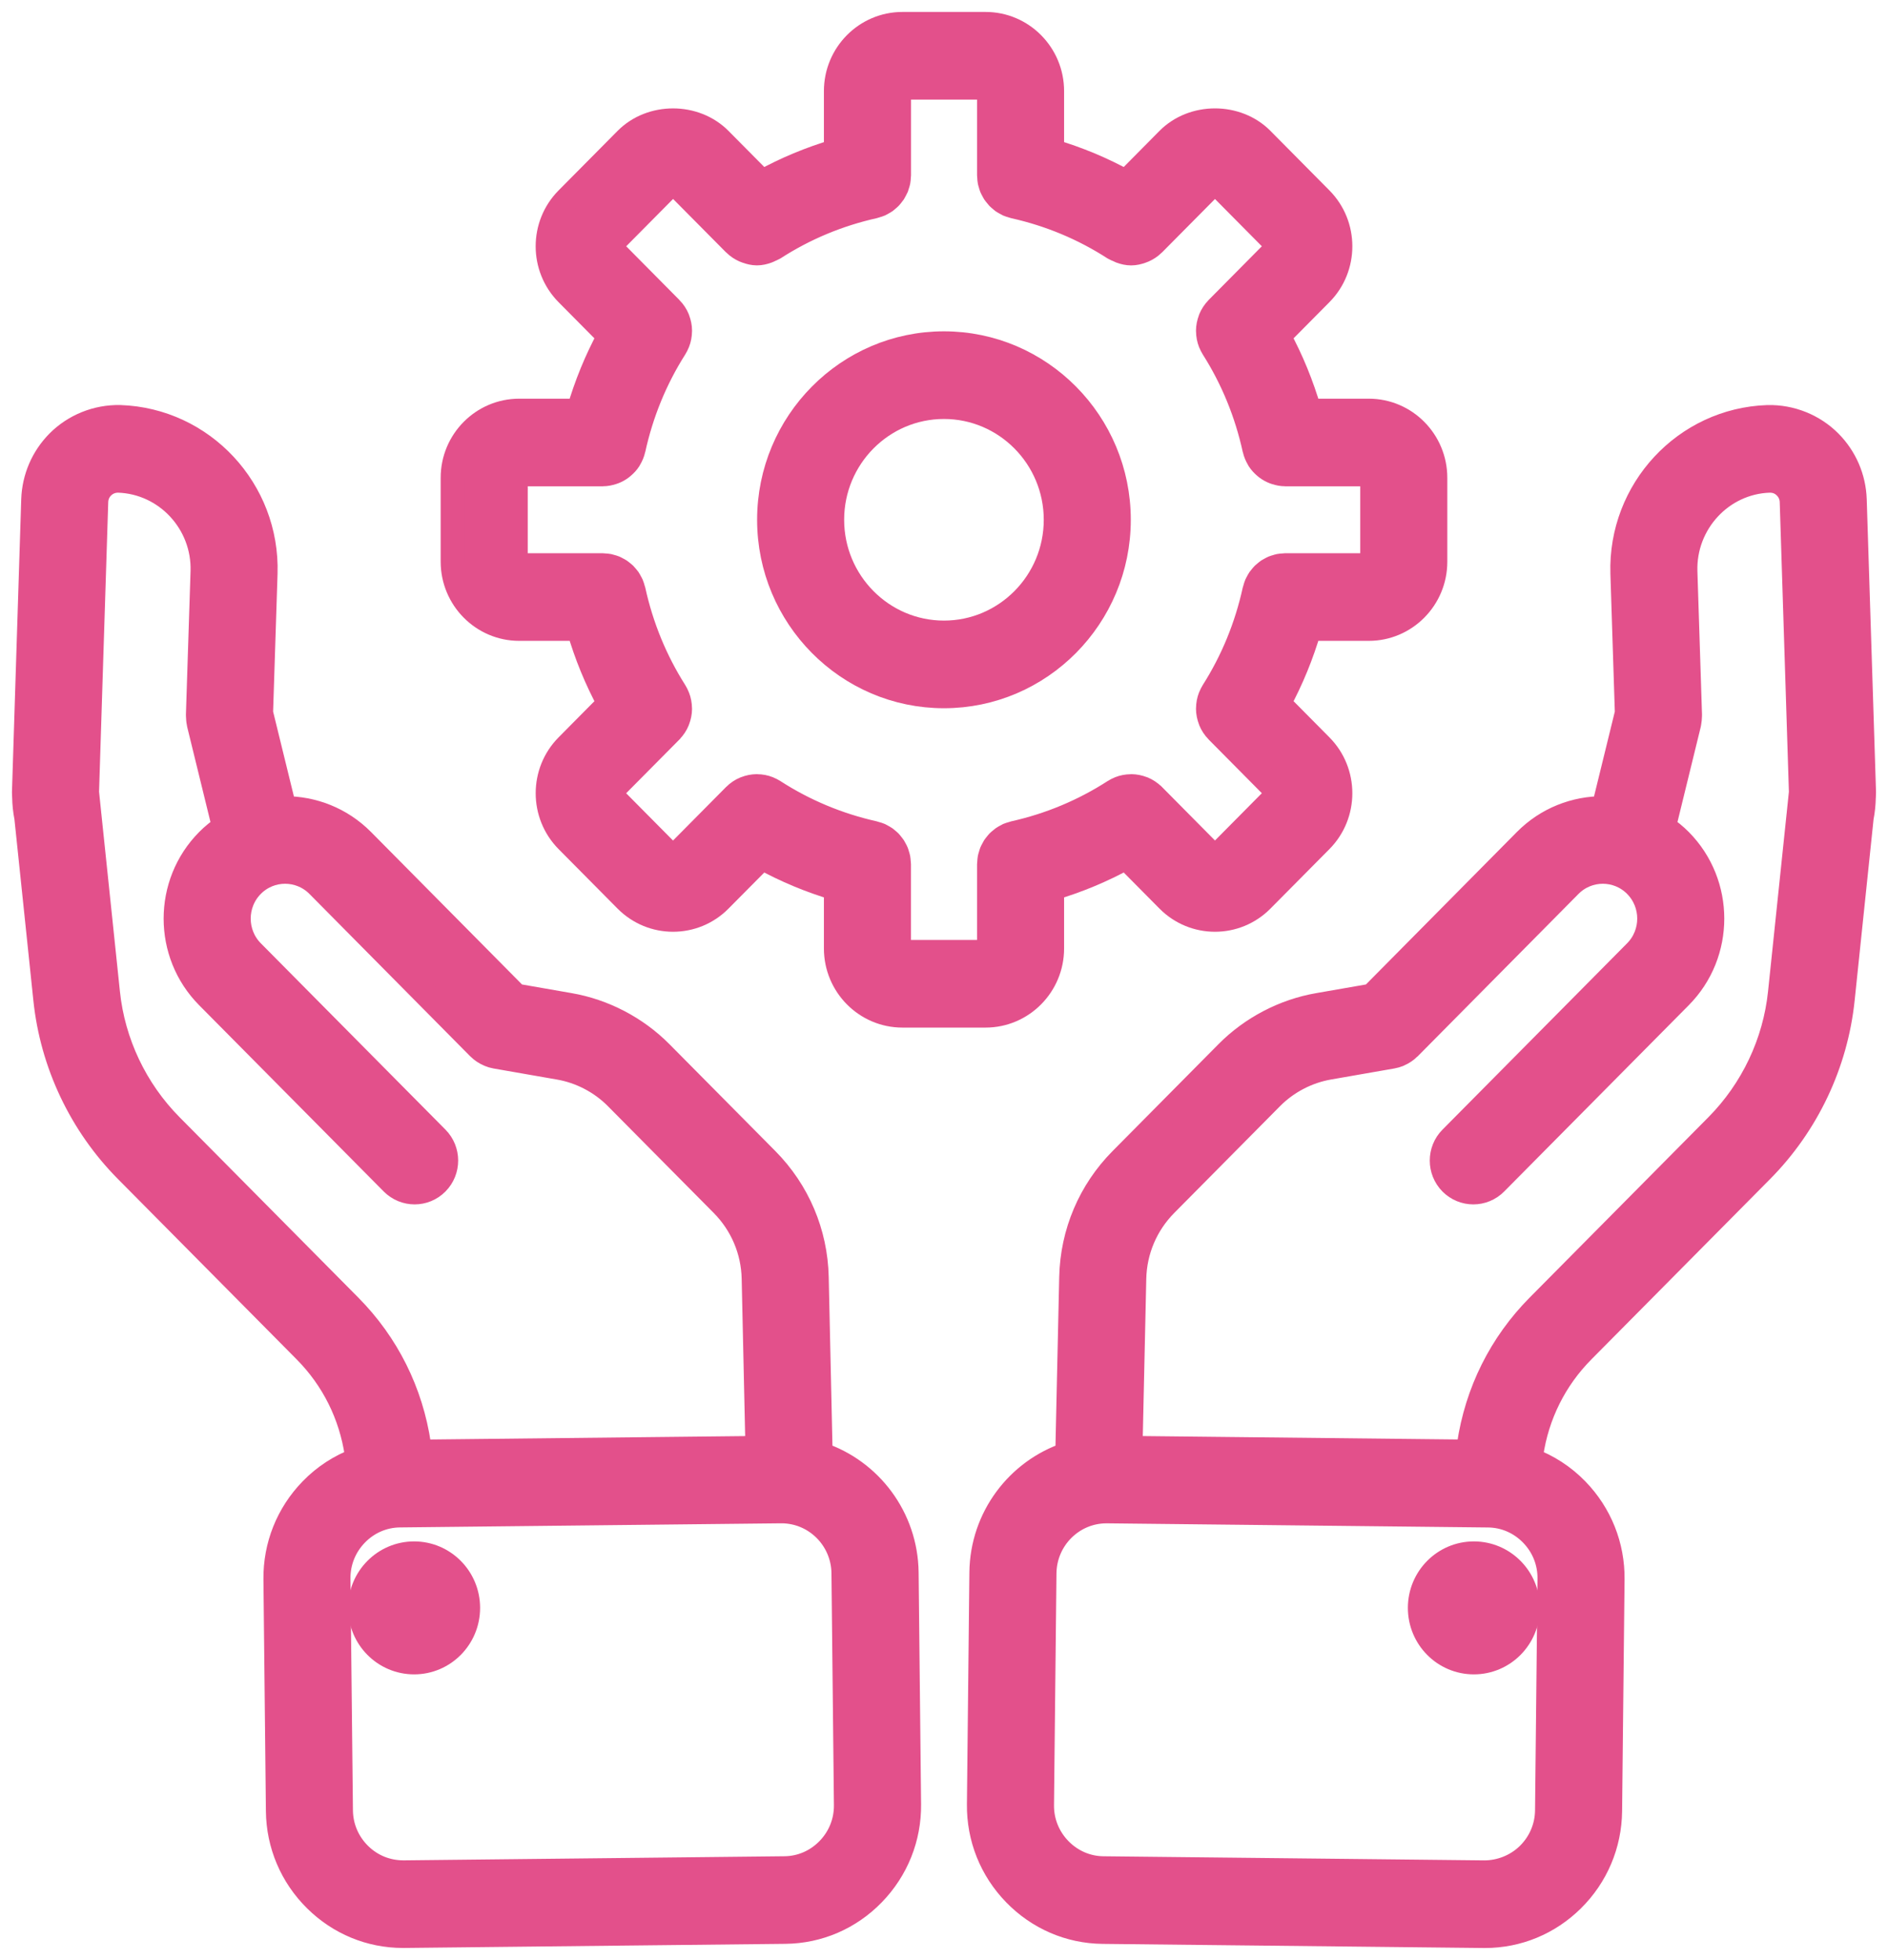 <svg width="79" height="82" viewBox="0 0 79 82" fill="none" xmlns="http://www.w3.org/2000/svg">
<path d="M77.61 20.898C77.579 19.99 77.21 19.136 76.574 18.494C75.893 17.807 74.943 17.424 73.963 17.447C70.505 17.562 67.778 20.496 67.884 23.989L68.071 29.823L67.094 33.811C65.912 33.804 64.727 34.252 63.826 35.161L57.398 41.653L55.172 42.041C53.732 42.287 52.37 42.998 51.338 44.04L46.91 48.509C45.605 49.824 44.863 51.572 44.821 53.429L44.657 60.835C42.593 61.526 41.087 63.477 41.062 65.791L40.959 75.488C40.944 76.895 41.475 78.226 42.457 79.237C43.437 80.247 44.745 80.812 46.139 80.828L62.082 81C62.102 81 62.12 81 62.139 81C63.512 81 64.809 80.464 65.797 79.489C66.798 78.5 67.358 77.181 67.374 75.773L67.477 66.078C67.492 64.67 66.96 63.339 65.98 62.329C65.426 61.758 64.764 61.334 64.045 61.067L64.077 60.842C64.321 59.194 65.066 57.702 66.23 56.526L73.71 48.979C75.621 47.051 76.827 44.504 77.107 41.808L77.9 34.211C77.954 33.935 77.985 33.649 77.99 33.353L77.993 33.332C77.994 33.32 77.992 33.309 77.993 33.297C77.993 33.247 78 33.2 77.999 33.15L77.61 20.898ZM64.834 66.049L64.731 75.745C64.724 76.439 64.445 77.093 63.949 77.583C63.451 78.074 62.771 78.334 62.11 78.334L46.167 78.162C45.479 78.155 44.832 77.874 44.345 77.373C43.859 76.871 43.595 76.213 43.603 75.518L43.706 65.822C43.721 64.389 44.881 63.233 46.298 63.233C46.308 63.233 46.317 63.233 46.327 63.233L62.27 63.406C62.958 63.413 63.605 63.694 64.091 64.195C64.578 64.695 64.841 65.354 64.834 66.049ZM71.841 47.093L64.361 54.64C62.793 56.222 61.791 58.231 61.462 60.453L61.422 60.729L47.307 60.576L47.464 53.491C47.49 52.324 47.958 51.224 48.779 50.395L53.207 45.926C53.855 45.272 54.711 44.826 55.618 44.67L58.261 44.209C58.354 44.193 58.443 44.166 58.528 44.132C58.534 44.129 58.539 44.126 58.544 44.123C58.703 44.056 58.845 43.96 58.964 43.842C58.965 43.84 58.968 43.839 58.971 43.837L65.695 37.047C66.452 36.284 67.683 36.284 68.439 37.047C69.196 37.811 69.196 39.053 68.439 39.817L60.713 47.614C60.197 48.133 60.197 48.978 60.713 49.499C60.972 49.759 61.31 49.889 61.649 49.889C61.987 49.889 62.325 49.759 62.583 49.499L70.31 41.702C72.096 39.9 72.096 36.965 70.31 35.162C70.097 34.947 69.866 34.762 69.625 34.598L70.681 30.285C70.685 30.27 70.685 30.256 70.688 30.242C70.697 30.197 70.703 30.151 70.707 30.105C70.711 30.059 70.716 30.014 70.716 29.967C70.716 29.952 70.719 29.938 70.718 29.923L70.525 23.907C70.464 21.882 72.045 20.18 74.035 20.113C74.305 20.108 74.529 20.202 74.704 20.379C74.819 20.494 74.958 20.695 74.969 20.987L75.354 33.141L75.265 33.996C75.261 34.028 75.256 34.06 75.255 34.091L74.478 41.528C74.261 43.619 73.324 45.595 71.841 47.093Z" fill="#E3508B" stroke="#E3508B"/>
<path d="M61.671 69.552C62.92 69.552 63.933 68.531 63.933 67.27C63.933 66.01 62.92 64.989 61.671 64.989C60.422 64.989 59.41 66.01 59.41 67.27C59.41 68.531 60.422 69.552 61.671 69.552Z" fill="#E3508B" stroke="#E3508B"/>
<path d="M34.34 60.834L34.176 53.429C34.134 51.573 33.392 49.826 32.087 48.509L27.659 44.041C26.627 42.999 25.265 42.289 23.829 42.042L21.6 41.653L15.17 35.161C14.27 34.253 13.085 33.805 11.903 33.811L10.926 29.823L11.114 23.986C11.219 20.496 8.492 17.562 5.021 17.446C4.05 17.426 3.105 17.805 2.424 18.492C1.788 19.135 1.419 19.989 1.388 20.9L1 33.161C0.999 33.213 1.006 33.264 1.007 33.315C1.007 33.32 1.007 33.324 1.007 33.329L1.008 33.338C1.012 33.635 1.044 33.927 1.1 34.211L1.893 41.804C2.173 44.501 3.379 47.048 5.29 48.976L12.77 56.523C13.934 57.699 14.678 59.191 14.922 60.834L14.955 61.065C14.235 61.332 13.574 61.755 13.02 62.327C12.039 63.338 11.508 64.669 11.523 66.075L11.626 75.771C11.641 77.178 12.201 78.498 13.203 79.487C14.191 80.463 15.487 80.998 16.86 80.998C16.879 80.998 16.898 80.998 16.918 80.998L32.861 80.826C34.255 80.811 35.563 80.246 36.543 79.235C37.523 78.225 38.056 76.893 38.041 75.487L37.938 65.79C37.91 63.477 36.405 61.525 34.34 60.834ZM14.637 54.64L7.157 47.092C5.674 45.594 4.737 43.619 4.52 41.528L3.743 34.091C3.742 34.059 3.736 34.028 3.733 33.996L3.644 33.141L4.029 20.991C4.039 20.695 4.177 20.494 4.293 20.378C4.469 20.202 4.701 20.111 4.948 20.112C6.952 20.178 8.533 21.881 8.473 23.903L8.279 29.922C8.278 29.937 8.281 29.951 8.281 29.966C8.281 30.011 8.286 30.058 8.29 30.104C8.295 30.15 8.3 30.196 8.31 30.241C8.313 30.256 8.312 30.27 8.316 30.285L9.372 34.598C9.131 34.762 8.9 34.947 8.687 35.163C6.9 36.966 6.9 39.9 8.687 41.703L16.413 49.499C16.673 49.759 17.011 49.889 17.349 49.889C17.688 49.889 18.026 49.759 18.284 49.498C18.8 48.978 18.8 48.133 18.284 47.613L10.558 39.817C9.801 39.053 9.802 37.81 10.558 37.047C11.314 36.284 12.545 36.284 13.302 37.047L20.027 43.838C20.029 43.84 20.032 43.841 20.034 43.843C20.153 43.962 20.295 44.057 20.454 44.124C20.459 44.127 20.464 44.13 20.47 44.132C20.554 44.167 20.643 44.194 20.736 44.21L23.384 44.672C24.287 44.827 25.143 45.272 25.791 45.927L30.219 50.395C31.041 51.225 31.508 52.323 31.534 53.49L31.691 60.577L17.576 60.73L17.535 60.449C17.208 58.23 16.205 56.222 14.637 54.64ZM34.653 77.371C34.166 77.873 33.519 78.154 32.831 78.161L16.888 78.333C16.19 78.333 15.547 78.074 15.05 77.584C14.553 77.093 14.275 76.44 14.268 75.746L14.164 66.049C14.157 65.355 14.42 64.696 14.907 64.194C15.393 63.692 16.04 63.412 16.728 63.404L32.672 63.232C32.68 63.232 32.69 63.232 32.699 63.232C34.116 63.232 35.276 64.387 35.291 65.82L35.394 75.517C35.402 76.211 35.139 76.87 34.653 77.371Z" fill="#E3508B" stroke="#E3508B"/>
<path d="M17.328 69.552C18.576 69.552 19.589 68.531 19.589 67.27C19.589 66.01 18.576 64.989 17.328 64.989C16.079 64.989 15.066 66.01 15.066 67.27C15.066 68.531 16.079 69.552 17.328 69.552Z" fill="#E3508B" stroke="#E3508B"/>
<path d="M21.726 26.312H24.209C24.524 27.399 24.951 28.441 25.486 29.427L23.728 31.202C22.644 32.296 22.644 34.077 23.728 35.172L26.195 37.661C26.738 38.209 27.45 38.483 28.162 38.483C28.875 38.483 29.588 38.209 30.129 37.661L31.888 35.887C32.865 36.427 33.898 36.857 34.975 37.176V39.682C34.975 41.231 36.224 42.492 37.761 42.492H41.24C42.775 42.492 44.025 41.232 44.025 39.682V37.176C45.103 36.857 46.134 36.427 47.113 35.887L48.871 37.661C49.414 38.209 50.126 38.483 50.838 38.483C51.551 38.483 52.263 38.209 52.805 37.661L55.273 35.172C56.357 34.077 56.357 32.296 55.273 31.202L53.514 29.427C54.049 28.441 54.475 27.399 54.792 26.312H57.275C58.81 26.312 60.06 25.052 60.06 23.501V19.99C60.06 18.441 58.811 17.18 57.275 17.18H54.792C54.475 16.092 54.049 15.051 53.514 14.064L55.273 12.289C56.358 11.195 56.357 9.413 55.273 8.319L52.806 5.829C51.757 4.77 49.92 4.77 48.871 5.829L47.113 7.604C46.134 7.064 45.103 6.633 44.025 6.315V3.811C44.025 2.26 42.775 1 41.24 1H37.761C36.225 1 34.975 2.26 34.975 3.811V6.316C33.898 6.634 32.866 7.065 31.888 7.604L30.129 5.83C29.079 4.77 27.243 4.771 26.195 5.83L23.727 8.32C22.643 9.414 22.643 11.195 23.727 12.29L25.485 14.064C24.951 15.051 24.524 16.092 24.208 17.18H21.725C20.189 17.18 18.939 18.44 18.939 19.99V23.501C18.941 25.052 20.19 26.312 21.726 26.312ZM21.584 19.99C21.584 19.908 21.645 19.846 21.727 19.846H25.22C25.221 19.846 25.223 19.846 25.224 19.846C25.226 19.846 25.229 19.844 25.232 19.844C25.368 19.843 25.498 19.817 25.621 19.777C25.642 19.77 25.664 19.765 25.685 19.756C25.806 19.711 25.917 19.648 26.017 19.571C26.036 19.556 26.053 19.541 26.07 19.526C26.17 19.442 26.259 19.346 26.33 19.235C26.338 19.223 26.343 19.21 26.35 19.197C26.421 19.079 26.476 18.95 26.507 18.811C26.508 18.807 26.512 18.803 26.512 18.799C26.845 17.28 27.43 15.854 28.25 14.563C28.292 14.498 28.323 14.43 28.352 14.362C28.355 14.353 28.361 14.346 28.364 14.337C28.425 14.183 28.453 14.023 28.456 13.863C28.456 13.853 28.457 13.844 28.457 13.834C28.457 13.672 28.424 13.514 28.367 13.364C28.363 13.354 28.361 13.343 28.357 13.333C28.293 13.177 28.199 13.033 28.078 12.909C28.075 12.907 28.075 12.903 28.073 12.901L28.063 12.892C28.061 12.89 28.06 12.889 28.058 12.887L25.597 10.403C25.544 10.35 25.544 10.257 25.597 10.204L28.066 7.713C28.112 7.667 28.215 7.667 28.263 7.713L30.739 10.211C30.744 10.217 30.75 10.218 30.756 10.223C30.869 10.333 30.998 10.416 31.137 10.479C31.169 10.493 31.2 10.505 31.232 10.516C31.374 10.567 31.52 10.602 31.671 10.603C31.672 10.603 31.673 10.603 31.674 10.603C31.823 10.603 31.971 10.568 32.116 10.515C32.158 10.5 32.197 10.48 32.237 10.46C32.287 10.435 32.339 10.422 32.386 10.392C33.667 9.564 35.08 8.973 36.584 8.638C36.616 8.631 36.644 8.617 36.675 8.608C36.726 8.593 36.778 8.58 36.826 8.558C36.865 8.541 36.899 8.518 36.935 8.498C36.974 8.476 37.014 8.457 37.049 8.432C37.086 8.406 37.117 8.376 37.151 8.347C37.182 8.32 37.215 8.295 37.243 8.266C37.273 8.236 37.297 8.201 37.324 8.168C37.351 8.134 37.379 8.102 37.403 8.066C37.425 8.031 37.442 7.995 37.461 7.958C37.482 7.919 37.504 7.881 37.522 7.839C37.538 7.796 37.549 7.752 37.562 7.708C37.574 7.67 37.588 7.633 37.595 7.593C37.606 7.536 37.609 7.476 37.612 7.418C37.614 7.39 37.62 7.364 37.62 7.337V7.321C37.62 7.319 37.62 7.317 37.62 7.316V3.811C37.618 3.728 37.679 3.667 37.761 3.667H41.24C41.321 3.667 41.383 3.728 41.383 3.811V7.317C41.383 7.319 41.383 7.321 41.383 7.323V7.339C41.383 7.366 41.389 7.392 41.391 7.42C41.394 7.478 41.397 7.538 41.408 7.595C41.416 7.635 41.43 7.672 41.441 7.71C41.454 7.754 41.464 7.799 41.481 7.841C41.498 7.883 41.521 7.921 41.542 7.96C41.562 7.996 41.578 8.034 41.6 8.068C41.624 8.104 41.652 8.136 41.68 8.17C41.706 8.203 41.731 8.237 41.76 8.268C41.788 8.297 41.821 8.322 41.852 8.348C41.886 8.378 41.917 8.408 41.954 8.434C41.99 8.459 42.03 8.478 42.068 8.5C42.104 8.52 42.139 8.542 42.177 8.56C42.226 8.581 42.277 8.595 42.328 8.61C42.359 8.619 42.387 8.633 42.419 8.64C43.923 8.975 45.336 9.565 46.617 10.394C46.664 10.424 46.717 10.438 46.766 10.461C46.807 10.481 46.845 10.501 46.887 10.517C47.032 10.57 47.18 10.604 47.329 10.604C47.33 10.604 47.331 10.604 47.332 10.604C47.483 10.604 47.629 10.569 47.771 10.518C47.803 10.507 47.834 10.495 47.866 10.481C48.005 10.419 48.135 10.335 48.248 10.225C48.253 10.22 48.259 10.219 48.264 10.213L50.74 7.715C50.787 7.668 50.89 7.668 50.938 7.715L53.405 10.204C53.458 10.258 53.457 10.351 53.405 10.403L50.943 12.888C50.941 12.89 50.94 12.891 50.939 12.892L50.929 12.902C50.926 12.905 50.925 12.908 50.924 12.91C50.802 13.035 50.708 13.179 50.644 13.334C50.64 13.344 50.638 13.355 50.635 13.364C50.578 13.515 50.545 13.674 50.544 13.835C50.544 13.844 50.546 13.854 50.546 13.864C50.548 14.024 50.577 14.184 50.637 14.338C50.641 14.347 50.646 14.354 50.65 14.363C50.679 14.431 50.71 14.499 50.751 14.563C51.571 15.855 52.156 17.281 52.489 18.8C52.49 18.804 52.493 18.808 52.494 18.812C52.526 18.951 52.581 19.079 52.651 19.197C52.658 19.21 52.664 19.223 52.671 19.235C52.743 19.346 52.831 19.442 52.93 19.526C52.949 19.541 52.965 19.557 52.985 19.572C53.085 19.648 53.196 19.711 53.316 19.756C53.337 19.764 53.359 19.77 53.38 19.777C53.504 19.817 53.633 19.843 53.769 19.844C53.772 19.844 53.774 19.846 53.777 19.846C53.778 19.846 53.779 19.846 53.78 19.846H57.274C57.355 19.846 57.417 19.907 57.417 19.99V23.501C57.417 23.583 57.356 23.645 57.274 23.645H53.8C53.798 23.645 53.797 23.645 53.795 23.645H53.778C53.749 23.645 53.722 23.652 53.694 23.654C53.637 23.658 53.58 23.66 53.525 23.671C53.482 23.679 53.442 23.694 53.401 23.707C53.361 23.719 53.32 23.728 53.282 23.744C53.235 23.764 53.192 23.788 53.147 23.813C53.117 23.83 53.086 23.843 53.057 23.862C53.014 23.891 52.975 23.924 52.937 23.957C52.911 23.979 52.883 23.998 52.859 24.022C52.823 24.058 52.792 24.098 52.76 24.137C52.738 24.164 52.714 24.189 52.694 24.218C52.664 24.261 52.641 24.309 52.616 24.356C52.601 24.386 52.582 24.412 52.569 24.444C52.544 24.5 52.528 24.562 52.511 24.622C52.505 24.645 52.494 24.666 52.489 24.69C52.156 26.209 51.571 27.635 50.751 28.926C50.71 28.991 50.679 29.059 50.65 29.127C50.646 29.136 50.641 29.143 50.637 29.152C50.577 29.306 50.548 29.466 50.546 29.626C50.546 29.636 50.544 29.645 50.544 29.655C50.545 29.817 50.578 29.975 50.635 30.125C50.638 30.135 50.64 30.146 50.644 30.155C50.709 30.312 50.802 30.456 50.924 30.579C50.926 30.582 50.926 30.586 50.929 30.587L50.939 30.597C50.94 30.599 50.941 30.6 50.943 30.602L53.405 33.086C53.458 33.139 53.458 33.233 53.405 33.285L50.938 35.775C50.884 35.828 50.791 35.828 50.74 35.775L48.28 33.292C48.278 33.29 48.276 33.288 48.273 33.285L48.265 33.277C48.263 33.276 48.26 33.275 48.258 33.273C48.135 33.15 47.991 33.055 47.836 32.99C47.826 32.986 47.816 32.984 47.805 32.98C47.657 32.923 47.501 32.891 47.341 32.889C47.33 32.889 47.319 32.892 47.308 32.892C47.151 32.894 46.993 32.923 46.843 32.983C46.833 32.987 46.825 32.993 46.816 32.996C46.749 33.025 46.682 33.056 46.618 33.098C45.337 33.925 43.924 34.516 42.419 34.852C42.396 34.857 42.375 34.867 42.351 34.875C42.291 34.892 42.232 34.908 42.175 34.932C42.142 34.947 42.112 34.967 42.08 34.985C42.037 35.009 41.992 35.03 41.953 35.059C41.919 35.083 41.889 35.11 41.858 35.137C41.825 35.165 41.79 35.192 41.759 35.224C41.731 35.253 41.708 35.286 41.682 35.318C41.654 35.354 41.624 35.387 41.599 35.425C41.578 35.458 41.562 35.493 41.544 35.528C41.522 35.569 41.499 35.609 41.481 35.651C41.465 35.691 41.456 35.734 41.444 35.776C41.431 35.817 41.417 35.856 41.408 35.899C41.398 35.951 41.396 36.005 41.392 36.059C41.39 36.092 41.383 36.122 41.383 36.154V39.682C41.383 39.764 41.322 39.826 41.24 39.826H37.761C37.679 39.826 37.618 39.764 37.618 39.682V36.154C37.618 36.122 37.611 36.092 37.608 36.059C37.605 36.005 37.602 35.951 37.592 35.899C37.584 35.856 37.569 35.817 37.557 35.776C37.545 35.734 37.535 35.691 37.519 35.651C37.502 35.608 37.479 35.569 37.457 35.528C37.438 35.493 37.422 35.458 37.401 35.425C37.377 35.387 37.346 35.354 37.318 35.318C37.293 35.286 37.27 35.253 37.242 35.224C37.211 35.192 37.176 35.165 37.142 35.137C37.111 35.11 37.081 35.082 37.048 35.059C37.007 35.03 36.963 35.009 36.92 34.985C36.888 34.968 36.858 34.947 36.825 34.932C36.77 34.907 36.71 34.892 36.65 34.875C36.627 34.868 36.606 34.857 36.581 34.852C35.077 34.516 33.663 33.925 32.383 33.098C32.318 33.056 32.25 33.024 32.182 32.995C32.175 32.991 32.168 32.987 32.161 32.984C32.007 32.922 31.845 32.892 31.685 32.891C31.678 32.891 31.672 32.889 31.665 32.889C31.502 32.89 31.341 32.923 31.19 32.982C31.183 32.985 31.176 32.987 31.168 32.989C31.011 33.054 30.867 33.15 30.742 33.275C30.741 33.276 30.738 33.276 30.736 33.278L30.729 33.285C30.726 33.289 30.723 33.291 30.72 33.295L28.26 35.777C28.208 35.83 28.116 35.83 28.063 35.777L25.595 33.287C25.543 33.234 25.543 33.14 25.595 33.088L28.058 30.604C28.059 30.602 28.06 30.601 28.062 30.599L28.072 30.589C28.074 30.587 28.075 30.583 28.077 30.581C28.198 30.457 28.293 30.313 28.356 30.157C28.361 30.148 28.362 30.137 28.366 30.127C28.423 29.977 28.456 29.818 28.457 29.657C28.457 29.647 28.455 29.637 28.455 29.628C28.452 29.468 28.424 29.308 28.363 29.154C28.36 29.145 28.354 29.138 28.351 29.129C28.322 29.06 28.291 28.992 28.25 28.928C27.43 27.636 26.845 26.211 26.512 24.692C26.506 24.666 26.495 24.643 26.488 24.619C26.471 24.56 26.456 24.501 26.432 24.447C26.416 24.409 26.393 24.375 26.374 24.34C26.352 24.3 26.334 24.259 26.308 24.222C26.282 24.184 26.251 24.151 26.222 24.116C26.196 24.086 26.172 24.054 26.144 24.026C26.113 23.995 26.077 23.969 26.042 23.941C26.01 23.916 25.98 23.888 25.945 23.865C25.909 23.841 25.869 23.823 25.831 23.803C25.794 23.783 25.759 23.762 25.721 23.746C25.676 23.727 25.628 23.715 25.581 23.702C25.545 23.692 25.512 23.679 25.476 23.672C25.418 23.66 25.358 23.658 25.299 23.654C25.273 23.652 25.248 23.646 25.221 23.646H25.204C25.203 23.646 25.202 23.646 25.2 23.646H21.725C21.644 23.646 21.582 23.585 21.582 23.502V19.99H21.584Z" fill="#E3508B" stroke="#E3508B"/>
<path d="M39.498 29.131C43.533 29.131 46.816 25.818 46.816 21.746C46.816 17.674 43.533 14.362 39.498 14.362C35.463 14.362 32.18 17.675 32.18 21.747C32.18 25.819 35.463 29.131 39.498 29.131ZM39.498 17.029C42.077 17.029 44.174 19.145 44.174 21.747C44.174 24.349 42.077 26.464 39.498 26.464C36.92 26.464 34.822 24.348 34.822 21.746C34.822 19.144 36.92 17.029 39.498 17.029Z" fill="#E3508B" stroke="#E3508B"/>
</svg>
